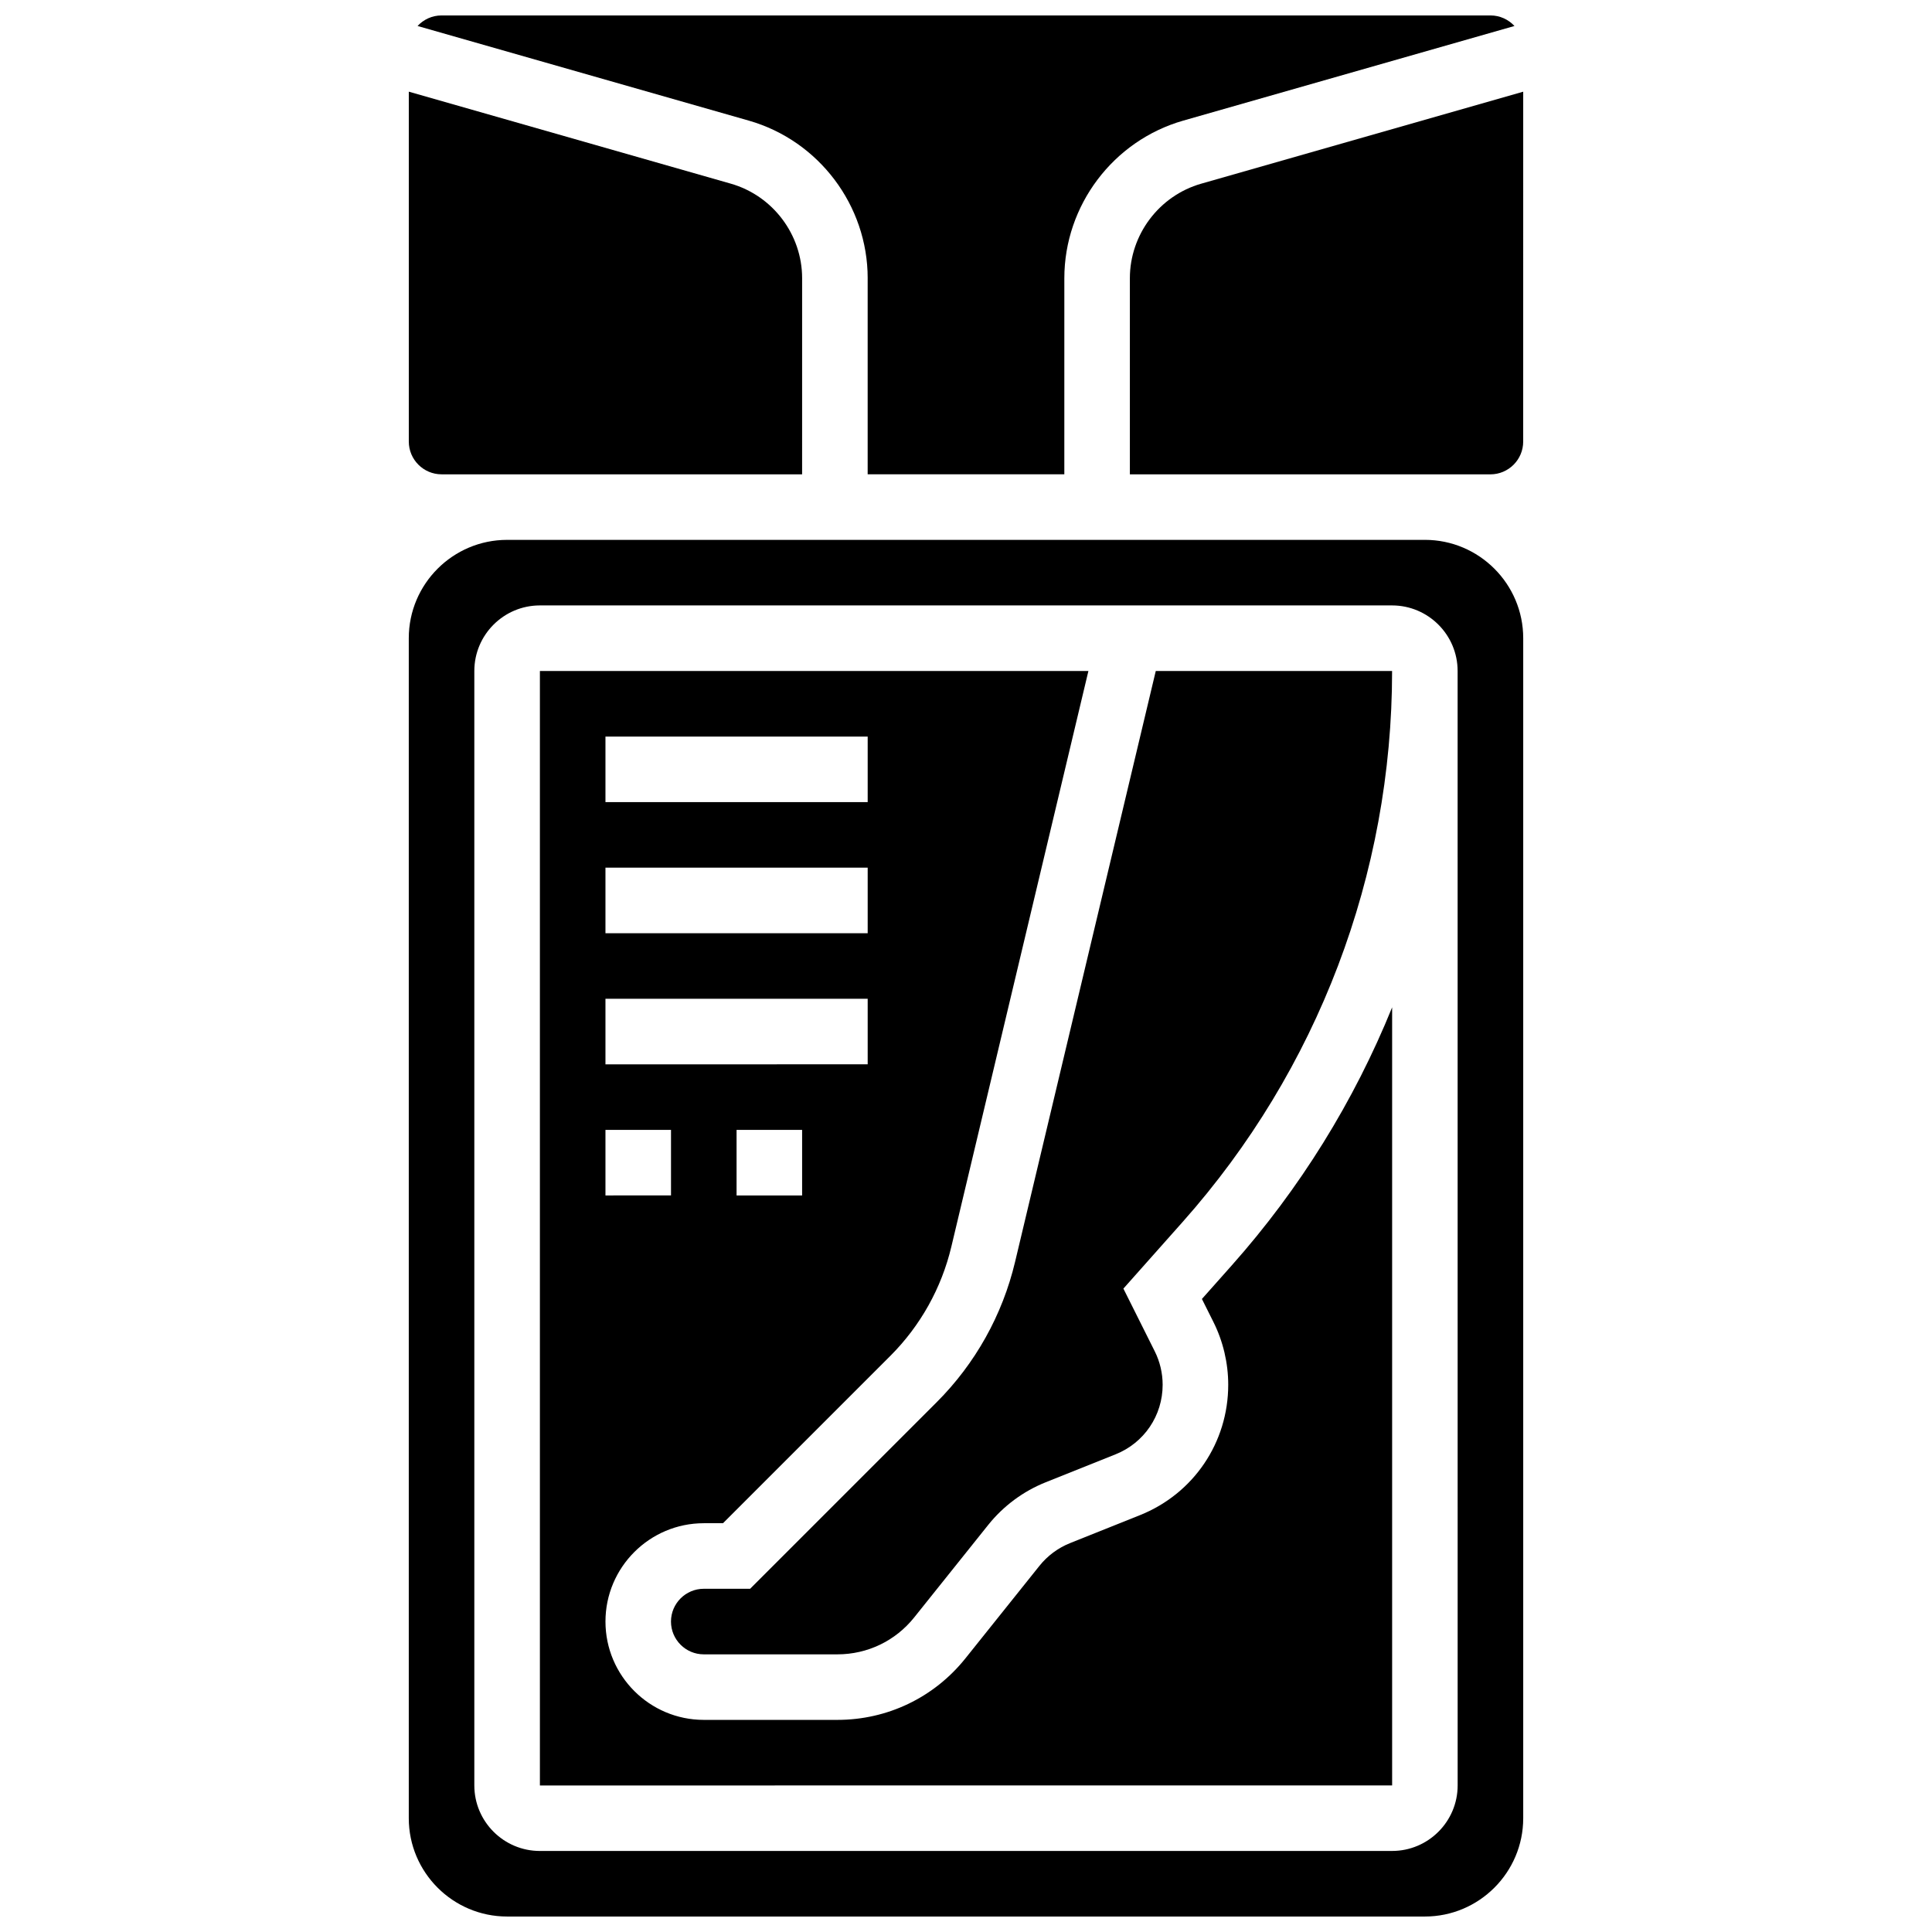 <?xml version="1.0" encoding="UTF-8"?>
<!-- Uploaded to: SVG Repo, www.svgrepo.com, Generator: SVG Repo Mixer Tools -->
<svg width="800px" height="800px" version="1.1" viewBox="144 144 512 512" xmlns="http://www.w3.org/2000/svg">
 <defs>
  <clipPath id="b">
   <path d="m254 148.09h292v121.91h-292z"/>
  </clipPath>
  <clipPath id="a">
   <path d="m252 287h296v364.9h-296z"/>
  </clipPath>
 </defs>
 <path d="m462.52 488.24 3.043 6.086c2.57 5.141 3.93 10.898 3.93 16.648 0 15.312-9.184 28.875-23.402 34.562l-18.504 7.402c-3.18 1.27-5.992 3.356-8.129 6.031l-19.613 24.516c-8.285 10.359-20.648 16.301-33.914 16.301h-35.418c-14.367 0-26.059-11.691-26.059-26.059 0-14.367 11.691-26.059 26.059-26.059h5.09l44.352-44.352c7.961-7.961 13.547-17.961 16.156-28.91l36.328-152.59h-145.36v295.34 0.012l225.85-0.012v-206.2c-10.078 24.852-24.391 48.016-42.531 68.422zm-105.95-27.434h-17.371v-17.371h17.371zm-52.117-121.61h69.492v17.371h-69.492zm0 34.742h69.492v17.371l-69.492 0.004zm0 34.746h69.492v17.371l-69.492 0.004zm0 34.746h17.371v17.371l-17.371 0.004z"/>
 <g clip-path="url(#b)">
  <path d="m373.94 217.73v51.969h52.117l0.004-51.969c0-19.289 12.953-36.461 31.5-41.762l87.789-25.082c-1.59-1.715-3.852-2.797-6.367-2.797h-277.96c-2.516 0-4.777 1.082-6.363 2.797l87.789 25.082c18.543 5.301 31.496 22.473 31.496 41.762z"/>
 </g>
 <path d="m413 478.43c-3.352 14.082-10.535 26.938-20.77 37.172l-49.441 49.441h-12.285c-4.789 0-8.688 3.898-8.688 8.688 0 4.789 3.898 8.688 8.688 8.688h35.418c7.961 0 15.379-3.566 20.348-9.781l19.613-24.516c4.012-5.016 9.285-8.926 15.246-11.309l18.504-7.402c7.582-3.031 12.48-10.266 12.48-18.434 0-3.066-0.723-6.137-2.098-8.879l-8.305-16.605 15.688-17.652c35.805-40.273 55.52-92.129 55.52-146.02h-62.629z"/>
 <path d="m261.02 269.7h95.547l0.004-51.969c0-11.574-7.773-21.875-18.902-25.059l-85.332-24.379v92.719c0 4.789 3.894 8.688 8.684 8.688z"/>
 <path d="m462.33 192.68c-11.129 3.18-18.902 13.484-18.902 25.059v51.969h95.547c4.789 0 8.688-3.898 8.688-8.688l0.004-92.719z"/>
 <g clip-path="url(#a)">
  <path d="m521.61 287.07h-243.22c-14.367 0-26.059 11.691-26.059 26.059v312.71c0 14.367 11.691 26.059 26.059 26.059h243.22c14.367 0 26.059-11.691 26.059-26.059v-312.71c0-14.371-11.691-26.062-26.059-26.062zm8.684 330.08c0 9.578-7.793 17.371-17.371 17.371l-225.85 0.004c-9.578 0-17.371-7.793-17.371-17.371v-295.34c0-9.578 7.793-17.371 17.371-17.371h225.84c9.578 0 17.371 7.793 17.371 17.371z"/>
 </g>
</svg>